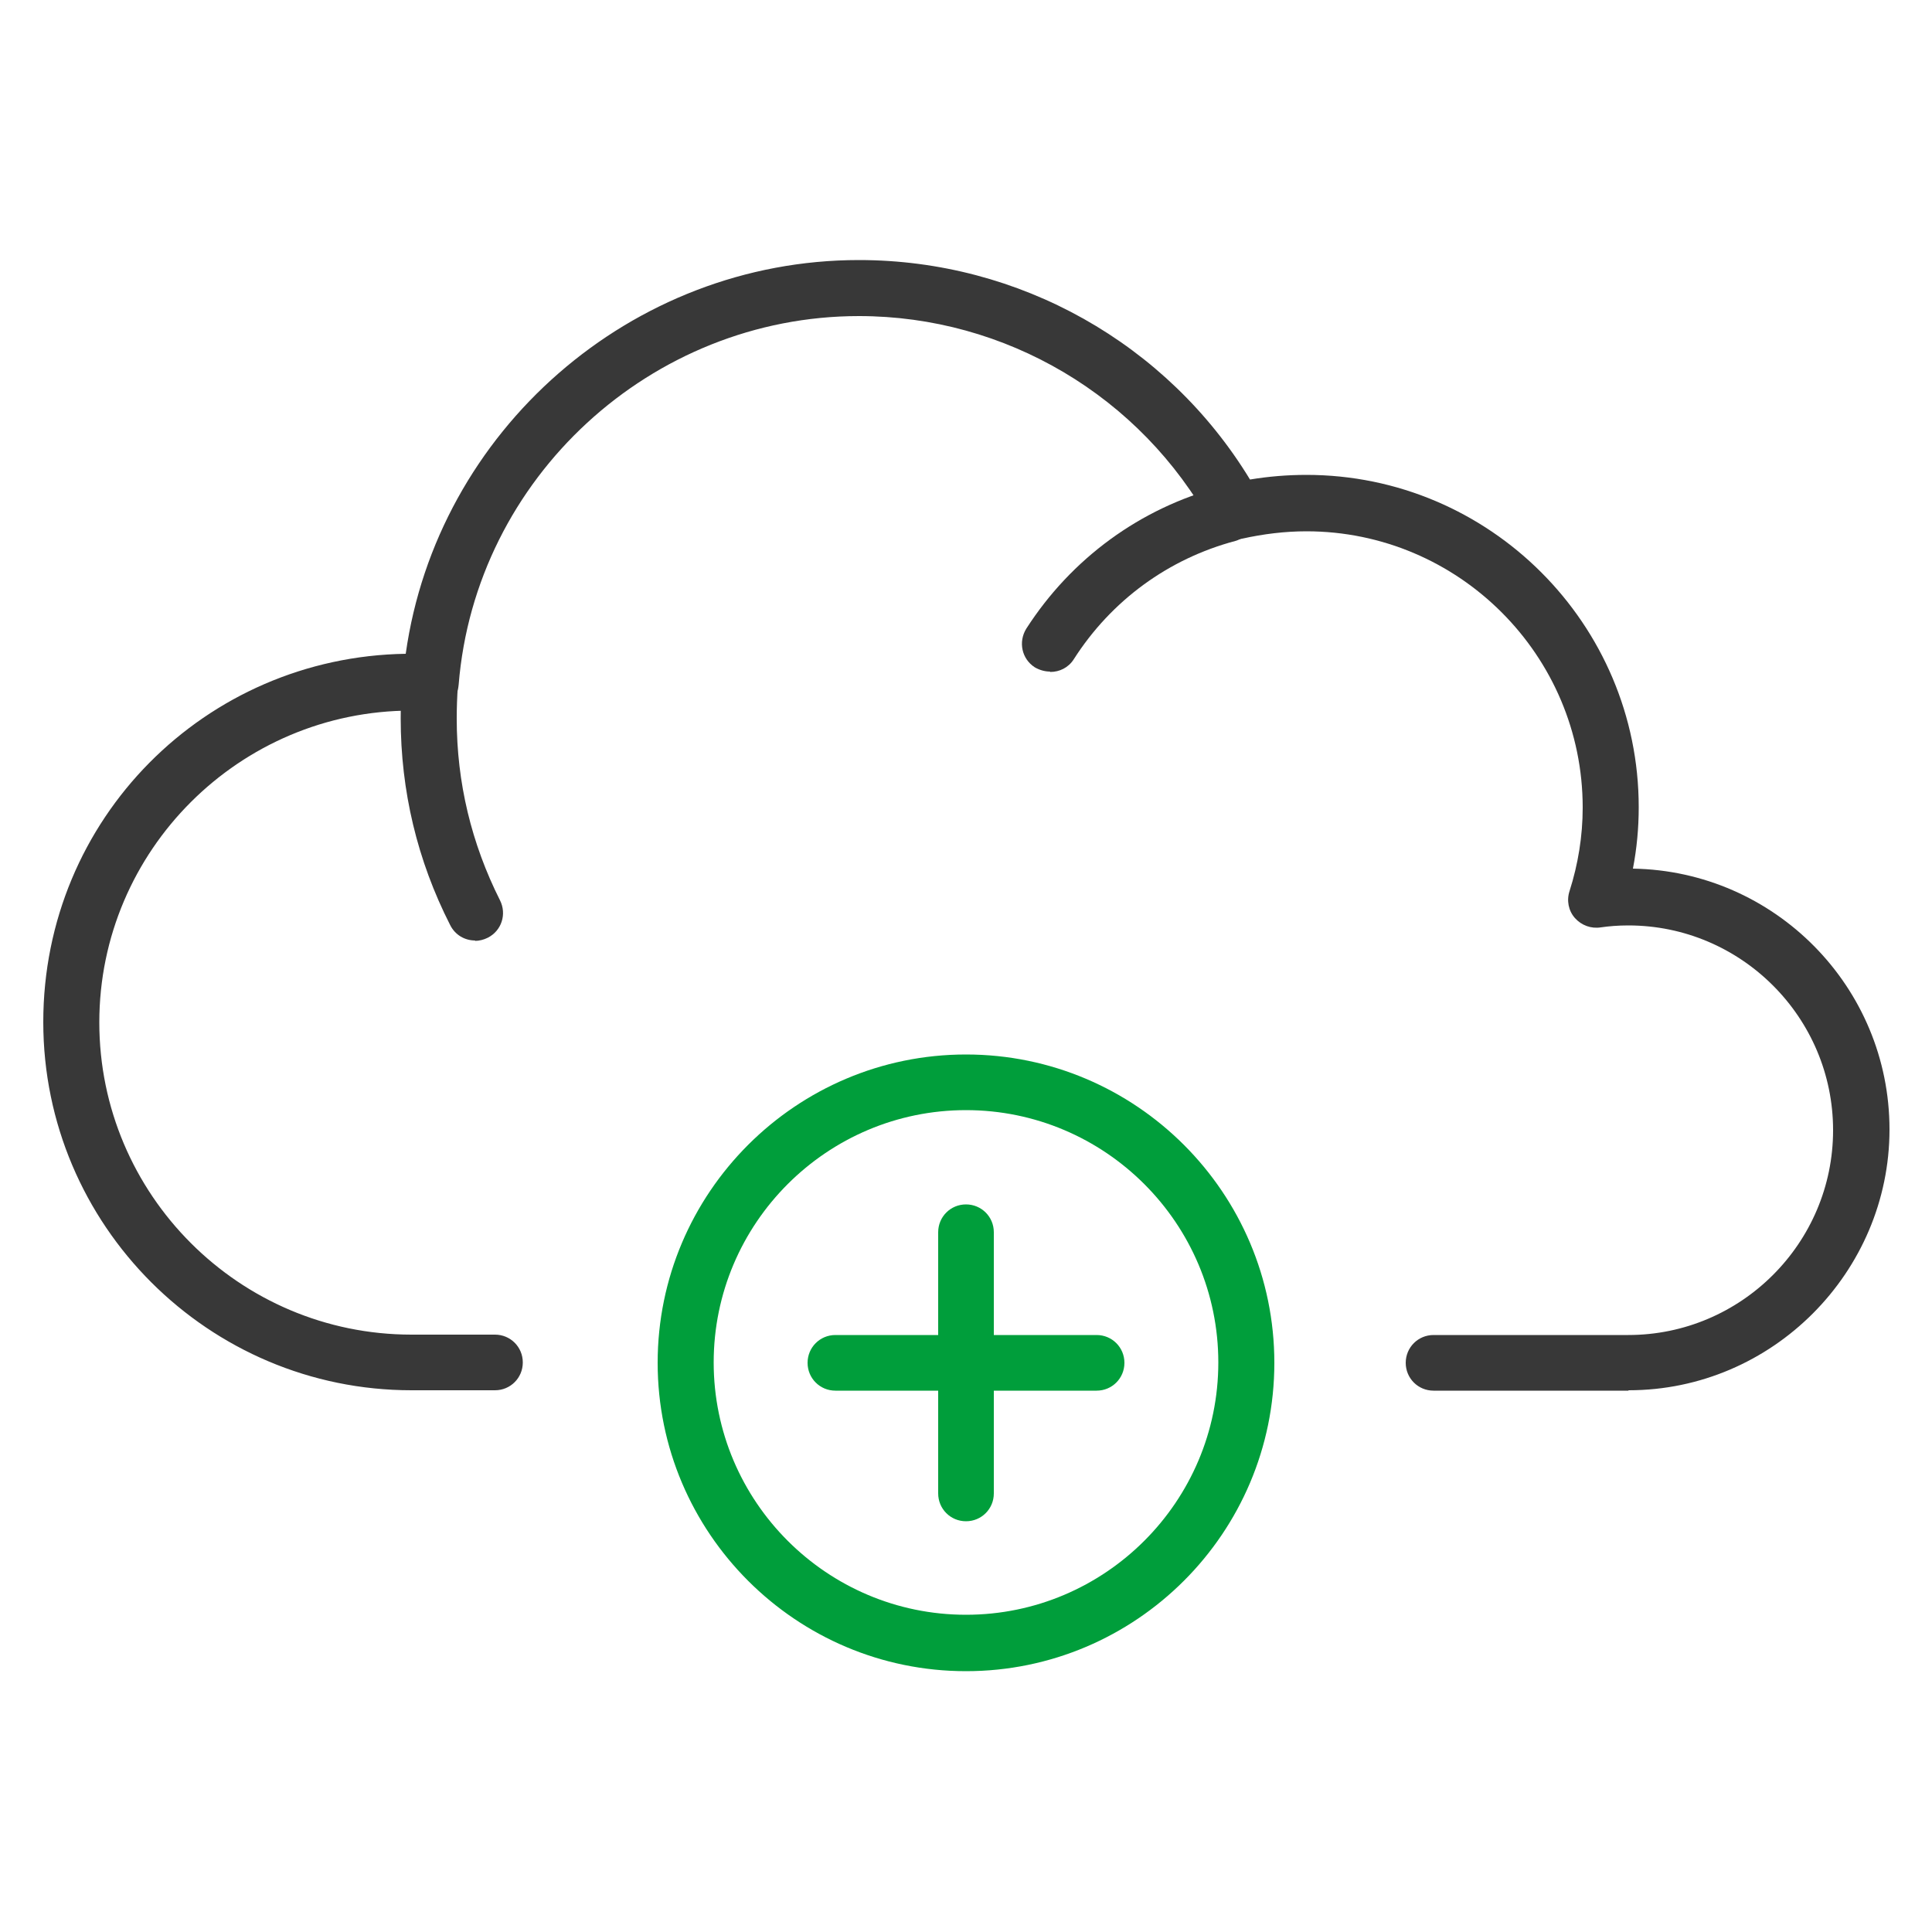 <?xml version="1.0" encoding="UTF-8"?><svg id="a" xmlns="http://www.w3.org/2000/svg" viewBox="0 0 50 50"><defs><style>.b{fill:#009e3b;}.c{fill:#383838;}</style></defs><g><path class="c" d="M27.17,17.38c-.13,0-.27-.04-.39-.11-.34-.22-.43-.66-.22-1,1.17-1.82,2.95-3.12,5.03-3.67,.39-.1,.78,.13,.89,.51,.1,.39-.13,.78-.51,.89-1.73,.46-3.21,1.54-4.18,3.06-.14,.22-.37,.33-.61,.33Z"/><path class="c" d="M12.3,24.34c-.27,0-.52-.14-.65-.4-.85-1.67-1.28-3.47-1.28-5.35,0-.32,.01-.65,.04-.96,.03-.4,.38-.69,.78-.66,.4,.03,.69,.38,.66,.78-.02,.28-.03,.56-.03,.85,0,1.65,.38,3.23,1.12,4.7,.18,.36,.04,.79-.32,.97-.1,.05-.22,.08-.33,.08Z"/><path class="c" d="M42.14,35.99h-5.04c-.4,0-.72-.32-.72-.72s.32-.72,.72-.72h5.04c2.92,0,5.3-2.38,5.3-5.3s-2.38-5.3-5.3-5.3c-.27,0-.5,.02-.71,.05-.25,.04-.5-.05-.67-.24-.17-.19-.22-.46-.14-.7,.22-.69,.34-1.42,.34-2.16,0-3.94-3.21-7.15-7.15-7.15-.56,0-1.12,.07-1.66,.19-.32,.07-.65-.07-.8-.36-1.83-3.33-5.33-5.4-9.12-5.4-5.38,0-9.93,4.19-10.36,9.54-.03,.38-.34,.67-.72,.67h-.5c-4.45,0-8.08,3.62-8.08,8.07s3.62,8.08,8.08,8.08h2.16c.4,0,.72,.32,.72,.72s-.32,.72-.72,.72h-2.16c-5.25,0-9.53-4.27-9.53-9.53s4.19-9.45,9.38-9.53c.81-5.77,5.83-10.19,11.73-10.19,4.15,0,7.98,2.16,10.12,5.68,.48-.08,.97-.12,1.46-.12,4.74,0,8.6,3.86,8.6,8.6,0,.54-.05,1.07-.15,1.59,3.67,.06,6.64,3.06,6.64,6.75s-3.03,6.75-6.75,6.75Z"/></g><path class="b" d="M25,43.25c-4.4,0-7.98-3.58-7.98-7.98s3.58-7.98,7.98-7.98,7.98,3.58,7.98,7.98-3.58,7.98-7.98,7.98Zm0-14.52c-3.6,0-6.53,2.93-6.53,6.53s2.93,6.53,6.53,6.53,6.53-2.93,6.53-6.53-2.93-6.53-6.53-6.53Z"/><path class="b" d="M28.38,35.99h-6.76c-.4,0-.72-.32-.72-.72s.32-.72,.72-.72h6.76c.4,0,.72,.32,.72,.72s-.32,.72-.72,.72Z"/><path class="b" d="M25,39.37c-.4,0-.72-.32-.72-.72v-6.76c0-.4,.32-.72,.72-.72s.72,.32,.72,.72v6.76c0,.4-.32,.72-.72,.72Z"/></svg>